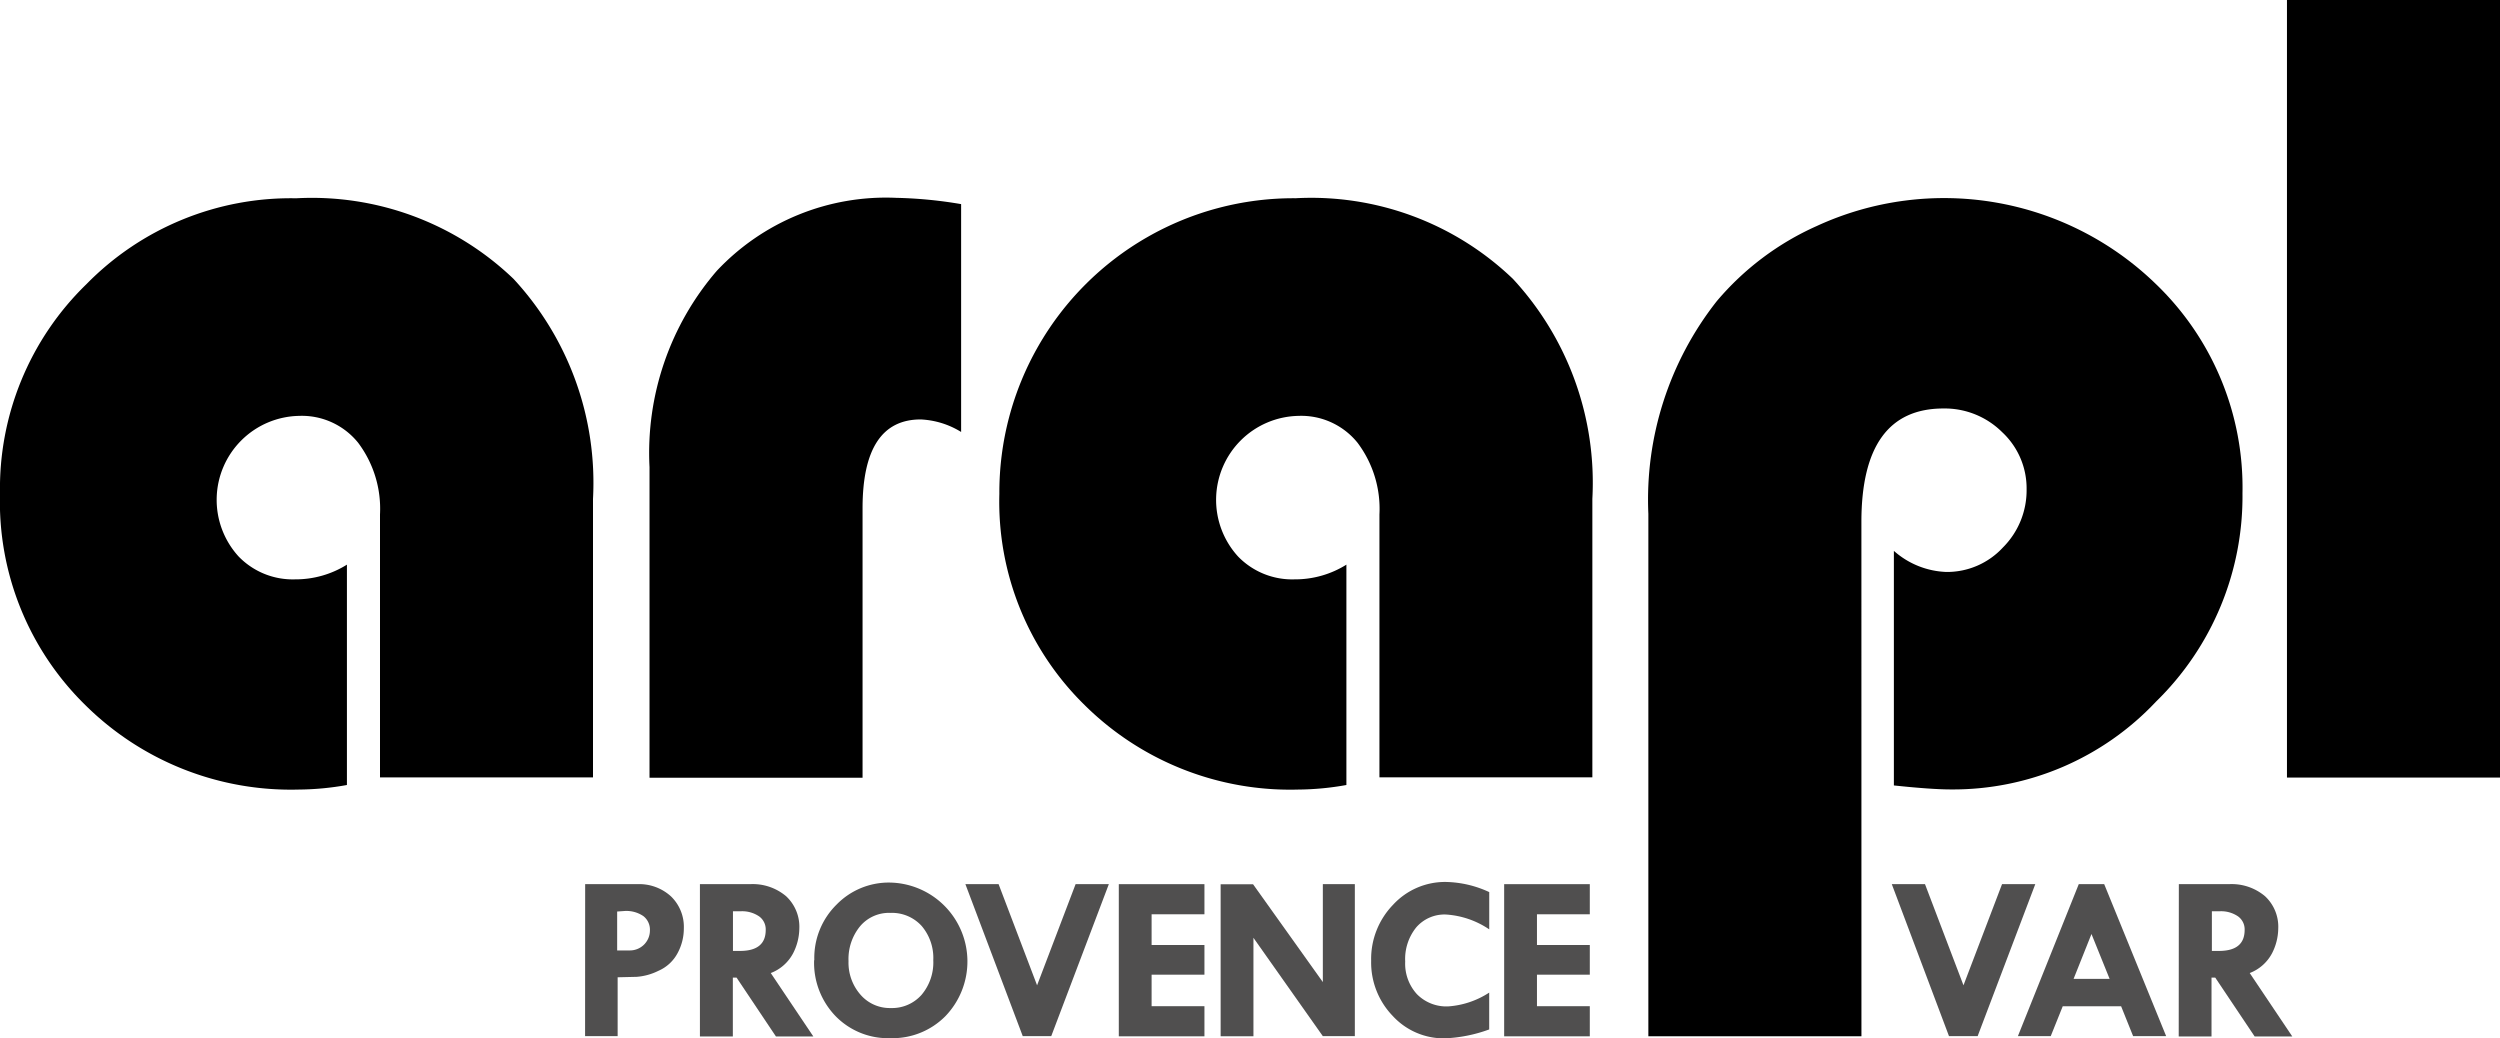 <svg xmlns="http://www.w3.org/2000/svg" xmlns:xlink="http://www.w3.org/1999/xlink" width="62.5" height="25.959" viewBox="0 0 62.5 25.959"><defs><clipPath id="a"><rect width="62.5" height="25.959" fill="none"></rect></clipPath></defs><g transform="translate(0 0)" clip-path="url(#a)"><path d="M8.673,19.183v5.511a7.026,7.026,0,0,1-1.2.114A7.3,7.3,0,0,1,2.137,22.7,7.116,7.116,0,0,1,0,17.417a7.119,7.119,0,0,1,2.158-5.241,7.155,7.155,0,0,1,5.248-2.15,7.282,7.282,0,0,1,5.432,2.015,7.5,7.5,0,0,1,1.987,5.5v6.963H9.5V17.93a2.745,2.745,0,0,0-.548-1.794,1.807,1.807,0,0,0-1.474-.67,2.1,2.1,0,0,0-1.51,3.518,1.883,1.883,0,0,0,1.409.569,2.422,2.422,0,0,0,1.3-.37" transform="translate(0 -5.069)"></path><path d="M40.638,10.153v5.7a2.1,2.1,0,0,0-1.011-.313q-1.453,0-1.453,2.222v6.736H32.848V16.733a6.972,6.972,0,0,1,1.68-4.906A5.8,5.8,0,0,1,39.015,10a10.935,10.935,0,0,1,1.623.157" transform="translate(-16.61 -5.054)"></path><path d="M59.218,19.183v5.511a7.008,7.008,0,0,1-1.2.114,7.3,7.3,0,0,1-5.34-2.108,7.115,7.115,0,0,1-2.136-5.284,7.354,7.354,0,0,1,7.406-7.391,7.282,7.282,0,0,1,5.432,2.015,7.5,7.5,0,0,1,1.987,5.5v6.963H60.044V17.93a2.745,2.745,0,0,0-.549-1.794,1.808,1.808,0,0,0-1.474-.67,2.1,2.1,0,0,0-1.509,3.518,1.884,1.884,0,0,0,1.41.569,2.418,2.418,0,0,0,1.3-.37" transform="translate(-25.558 -5.069)"></path><path d="M88.687,30.976H83.36V17.915A8.021,8.021,0,0,1,85.069,12.6a6.994,6.994,0,0,1,2.5-1.88,7.6,7.6,0,0,1,8.467,1.438A7.056,7.056,0,0,1,98.213,17.4a7.167,7.167,0,0,1-2.164,5.212,6.964,6.964,0,0,1-5.127,2.193q-.483,0-1.424-.1V18.841a2.089,2.089,0,0,0,1.31.527,1.9,1.9,0,0,0,1.417-.613,2.019,2.019,0,0,0,.591-1.452,1.919,1.919,0,0,0-.612-1.431,2.037,2.037,0,0,0-1.467-.591q-2.05,0-2.051,2.834Z" transform="translate(-42.151 -5.069)"></path><rect width="5.326" height="19.439" transform="translate(57.174)"></rect><path d="M29.592,44.713h1.3a1.178,1.178,0,0,1,.846.306,1.06,1.06,0,0,1,.321.8,1.293,1.293,0,0,1-.158.621.985.985,0,0,1-.477.439,1.463,1.463,0,0,1-.545.151l-.475.011v1.472h-.814Zm.8.684v.973h.319a.5.5,0,0,0,.5-.5.428.428,0,0,0-.165-.359.753.753,0,0,0-.469-.127Z" transform="translate(-14.963 -22.609)" fill="#504f4f"></path><path d="M35.4,44.713h1.253a1.293,1.293,0,0,1,.9.3,1.044,1.044,0,0,1,.332.814,1.391,1.391,0,0,1-.152.608,1.058,1.058,0,0,1-.562.5l1.064,1.585H37.3l-.984-1.471h-.093v1.471H35.4Zm.826.678v.991h.177q.642,0,.642-.525a.4.4,0,0,0-.167-.34.755.755,0,0,0-.464-.126Z" transform="translate(-17.902 -22.609)" fill="#504f4f"></path><path d="M41.182,46.572a1.871,1.871,0,0,1,.558-1.392,1.822,1.822,0,0,1,1.322-.549,1.973,1.973,0,0,1,1.4,3.337,1.86,1.86,0,0,1-1.379.553,1.831,1.831,0,0,1-1.369-.55,1.92,1.92,0,0,1-.537-1.4M43.1,45.39a.944.944,0,0,0-.771.33,1.292,1.292,0,0,0-.292.875,1.213,1.213,0,0,0,.3.84.968.968,0,0,0,.753.333.986.986,0,0,0,.772-.329,1.253,1.253,0,0,0,.294-.868,1.23,1.23,0,0,0-.288-.852,1,1,0,0,0-.766-.33" transform="translate(-20.824 -22.567)" fill="#504f4f"></path><path d="M48.822,44.713h.83l.962,2.529.963-2.529h.831l-1.44,3.8h-.712Z" transform="translate(-24.687 -22.609)" fill="#504f4f"></path><path d="M56.58,44.713h2.141v.753H57.4v.768h1.321v.742H57.4v.788h1.321v.753H56.58Z" transform="translate(-28.61 -22.609)" fill="#504f4f"></path><path d="M64.285,44.713h.8v3.8h-.8L62.55,46.054v2.462h-.82v-3.8h.811l1.744,2.445Z" transform="translate(-31.214 -22.609)" fill="#504f4f"></path><path d="M72.29,44.862v.927a2.178,2.178,0,0,0-1.081-.371.935.935,0,0,0-.742.319,1.257,1.257,0,0,0-.278.857,1.129,1.129,0,0,0,.293.815,1.032,1.032,0,0,0,.782.306,2.143,2.143,0,0,0,1.025-.345v.921a3.667,3.667,0,0,1-1.115.223,1.734,1.734,0,0,1-1.3-.564,1.922,1.922,0,0,1-.536-1.374,1.948,1.948,0,0,1,.546-1.4,1.767,1.767,0,0,1,1.328-.572,2.68,2.68,0,0,1,1.081.255" transform="translate(-35.059 -22.555)" fill="#504f4f"></path><path d="M76.067,44.713h2.141v.753H76.887v.768h1.321v.742H76.887v.788h1.321v.753H76.067Z" transform="translate(-38.463 -22.609)" fill="#504f4f"></path><path d="M95.67,44.713h.83l.962,2.529.964-2.529h.831l-1.441,3.8H97.1Z" transform="translate(-48.375 -22.609)" fill="#504f4f"></path><path d="M103.568,44.712h.636l1.549,3.8h-.826l-.3-.747h-1.46l-.3.747h-.821Zm.318,1.246-.447,1.121h.9Z" transform="translate(-51.599 -22.608)" fill="#504f4f"></path><path d="M110.187,44.713h1.253a1.292,1.292,0,0,1,.9.3,1.041,1.041,0,0,1,.332.814,1.384,1.384,0,0,1-.152.608,1.059,1.059,0,0,1-.561.5l1.064,1.585h-.941l-.985-1.471h-.093v1.471h-.82Zm.826.678v.991h.177q.642,0,.642-.525a.4.4,0,0,0-.167-.34.752.752,0,0,0-.463-.126Z" transform="translate(-55.716 -22.609)" fill="#504f4f"></path></g></svg>